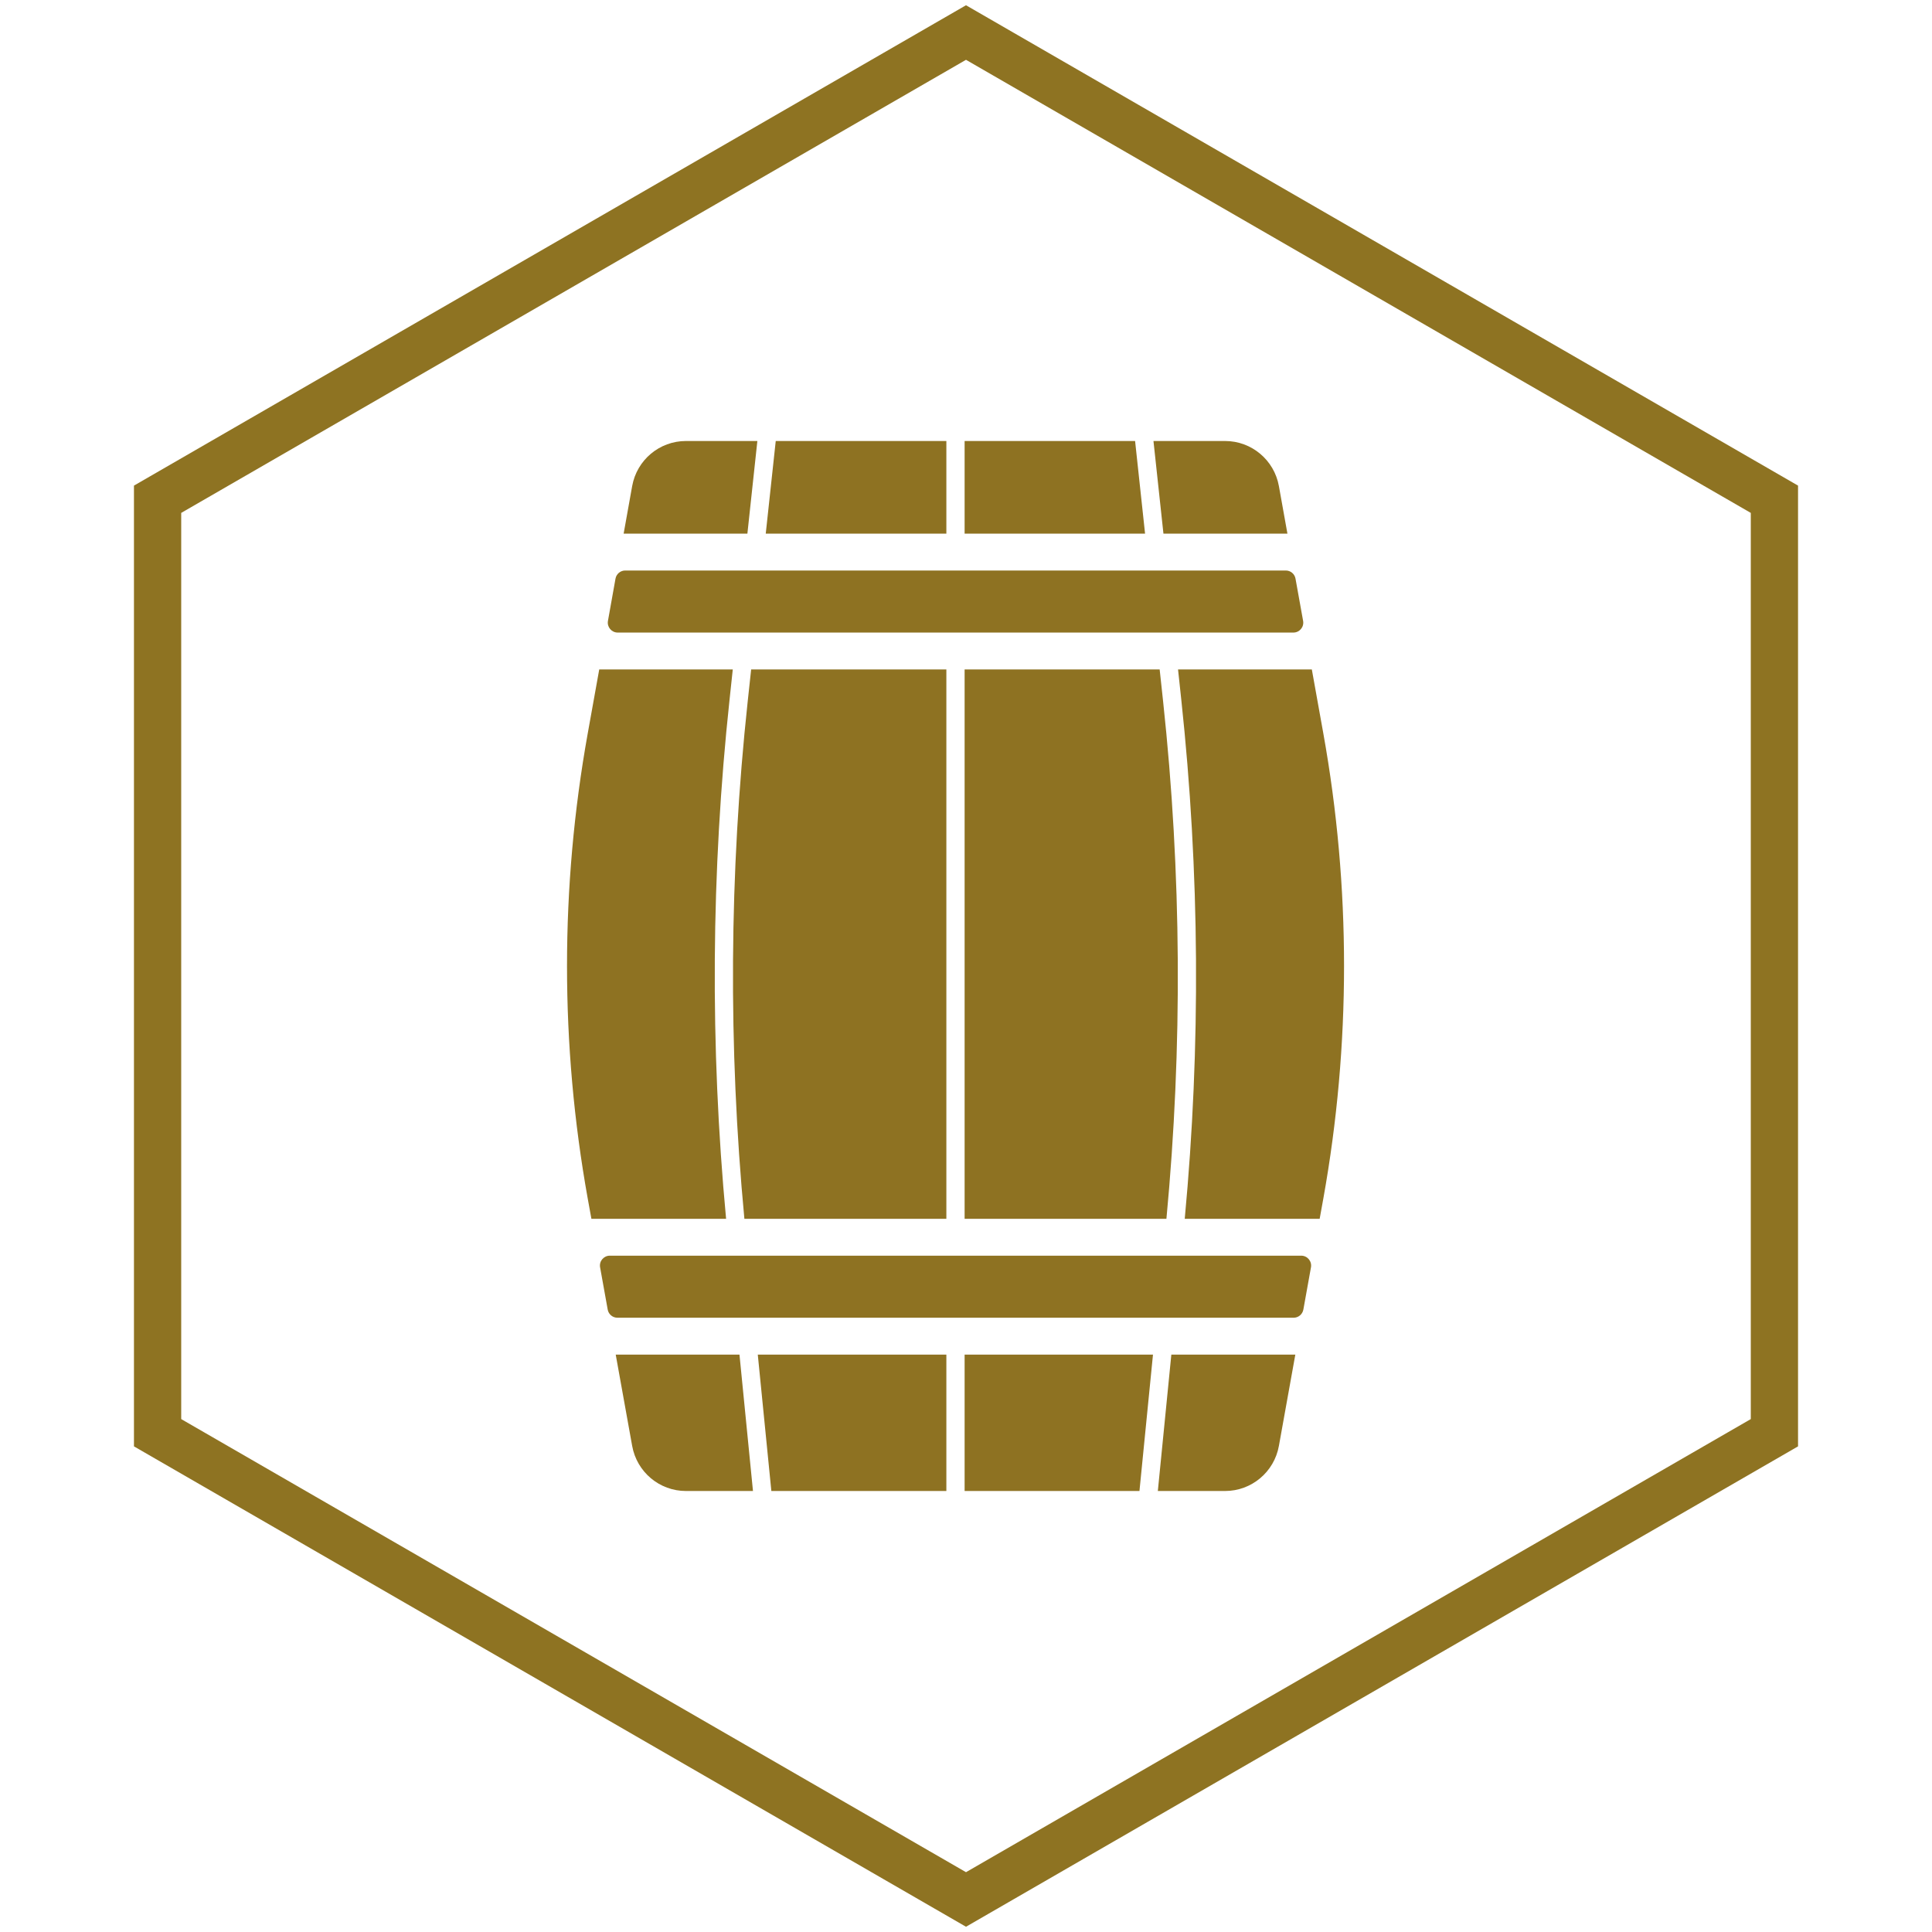 <svg fill="none" viewBox="0 0 92 92" height="92" width="92" xmlns="http://www.w3.org/2000/svg"><g clip-path="url(#clip0_608_3731)"><path fill="#8E7222" d="M32.664 21H36.065L35.59 25.412H29.697L30.103 23.148C30.326 21.904 31.403 21 32.664 21Z"></path><path fill="#8E7222" d="M36.94 21H45.065V25.412H36.464L36.94 21Z"></path><path fill="#8E7222" d="M54.052 21L54.527 25.412H45.934V21H54.052Z"></path><path fill="#8E7222" d="M61.306 25.412H55.402L54.927 21H58.336C59.597 21 60.677 21.904 60.9 23.148L61.306 25.412Z"></path><path fill="#8E7222" d="M34.576 58.039H28.162L27.985 57.062C26.673 49.748 26.673 42.255 27.985 34.938L28.535 31.878H34.894L34.741 33.313C33.86 41.511 33.805 49.826 34.576 58.039Z"></path><path fill="#8E7222" d="M35.213 64.505L35.856 71H32.663C31.403 71 30.326 70.096 30.103 68.852L29.32 64.505H35.213Z"></path><path fill="#8E7222" d="M36.085 64.505H45.065V71H36.731L36.085 64.505Z"></path><path fill="#8E7222" d="M45.934 64.505H54.904L54.26 71H45.934V64.505Z"></path><path fill="#8E7222" d="M61.682 64.505L60.9 68.852C60.677 70.096 59.597 71 58.336 71H55.135L55.778 64.505H61.682Z"></path><path fill="#8E7222" d="M35.769 31.878H45.065V58.039H35.447C34.674 49.858 34.726 41.575 35.604 33.409L35.769 31.878Z"></path><path fill="#8E7222" d="M55.387 33.409C56.265 41.575 56.317 49.858 55.544 58.039H45.934V31.878H55.222L55.387 33.409Z"></path><path fill="#8E7222" d="M63.018 57.062L62.841 58.039H56.416C57.186 49.829 57.131 41.511 56.251 33.313L56.097 31.878H62.468L63.018 34.938C64.33 42.255 64.33 49.748 63.018 57.062Z"></path><path fill="#8E7222" d="M61.587 30.122H29.413C29.121 30.122 28.898 29.855 28.95 29.567L29.309 27.556C29.349 27.332 29.544 27.167 29.772 27.167H61.228C61.456 27.167 61.651 27.33 61.691 27.556L62.053 29.567C62.105 29.858 61.882 30.122 61.59 30.122H61.587Z"></path><path fill="#8E7222" d="M62.427 60.349L62.065 62.36C62.024 62.584 61.83 62.749 61.601 62.749H29.402C29.173 62.749 28.979 62.587 28.938 62.36L28.576 60.349C28.524 60.058 28.747 59.794 29.04 59.794H61.963C62.256 59.794 62.479 60.061 62.427 60.349Z"></path></g><path stroke-width="2.25" stroke="#8E7322" d="M7.504 23.774L46 1.549L84.496 23.774V68.225L46 90.451L7.504 68.225V23.774Z"></path><defs><clipPath id="clip0_608_3731"><rect transform="translate(27 21)" fill="white" height="50" width="37"></rect></clipPath></defs></svg> 